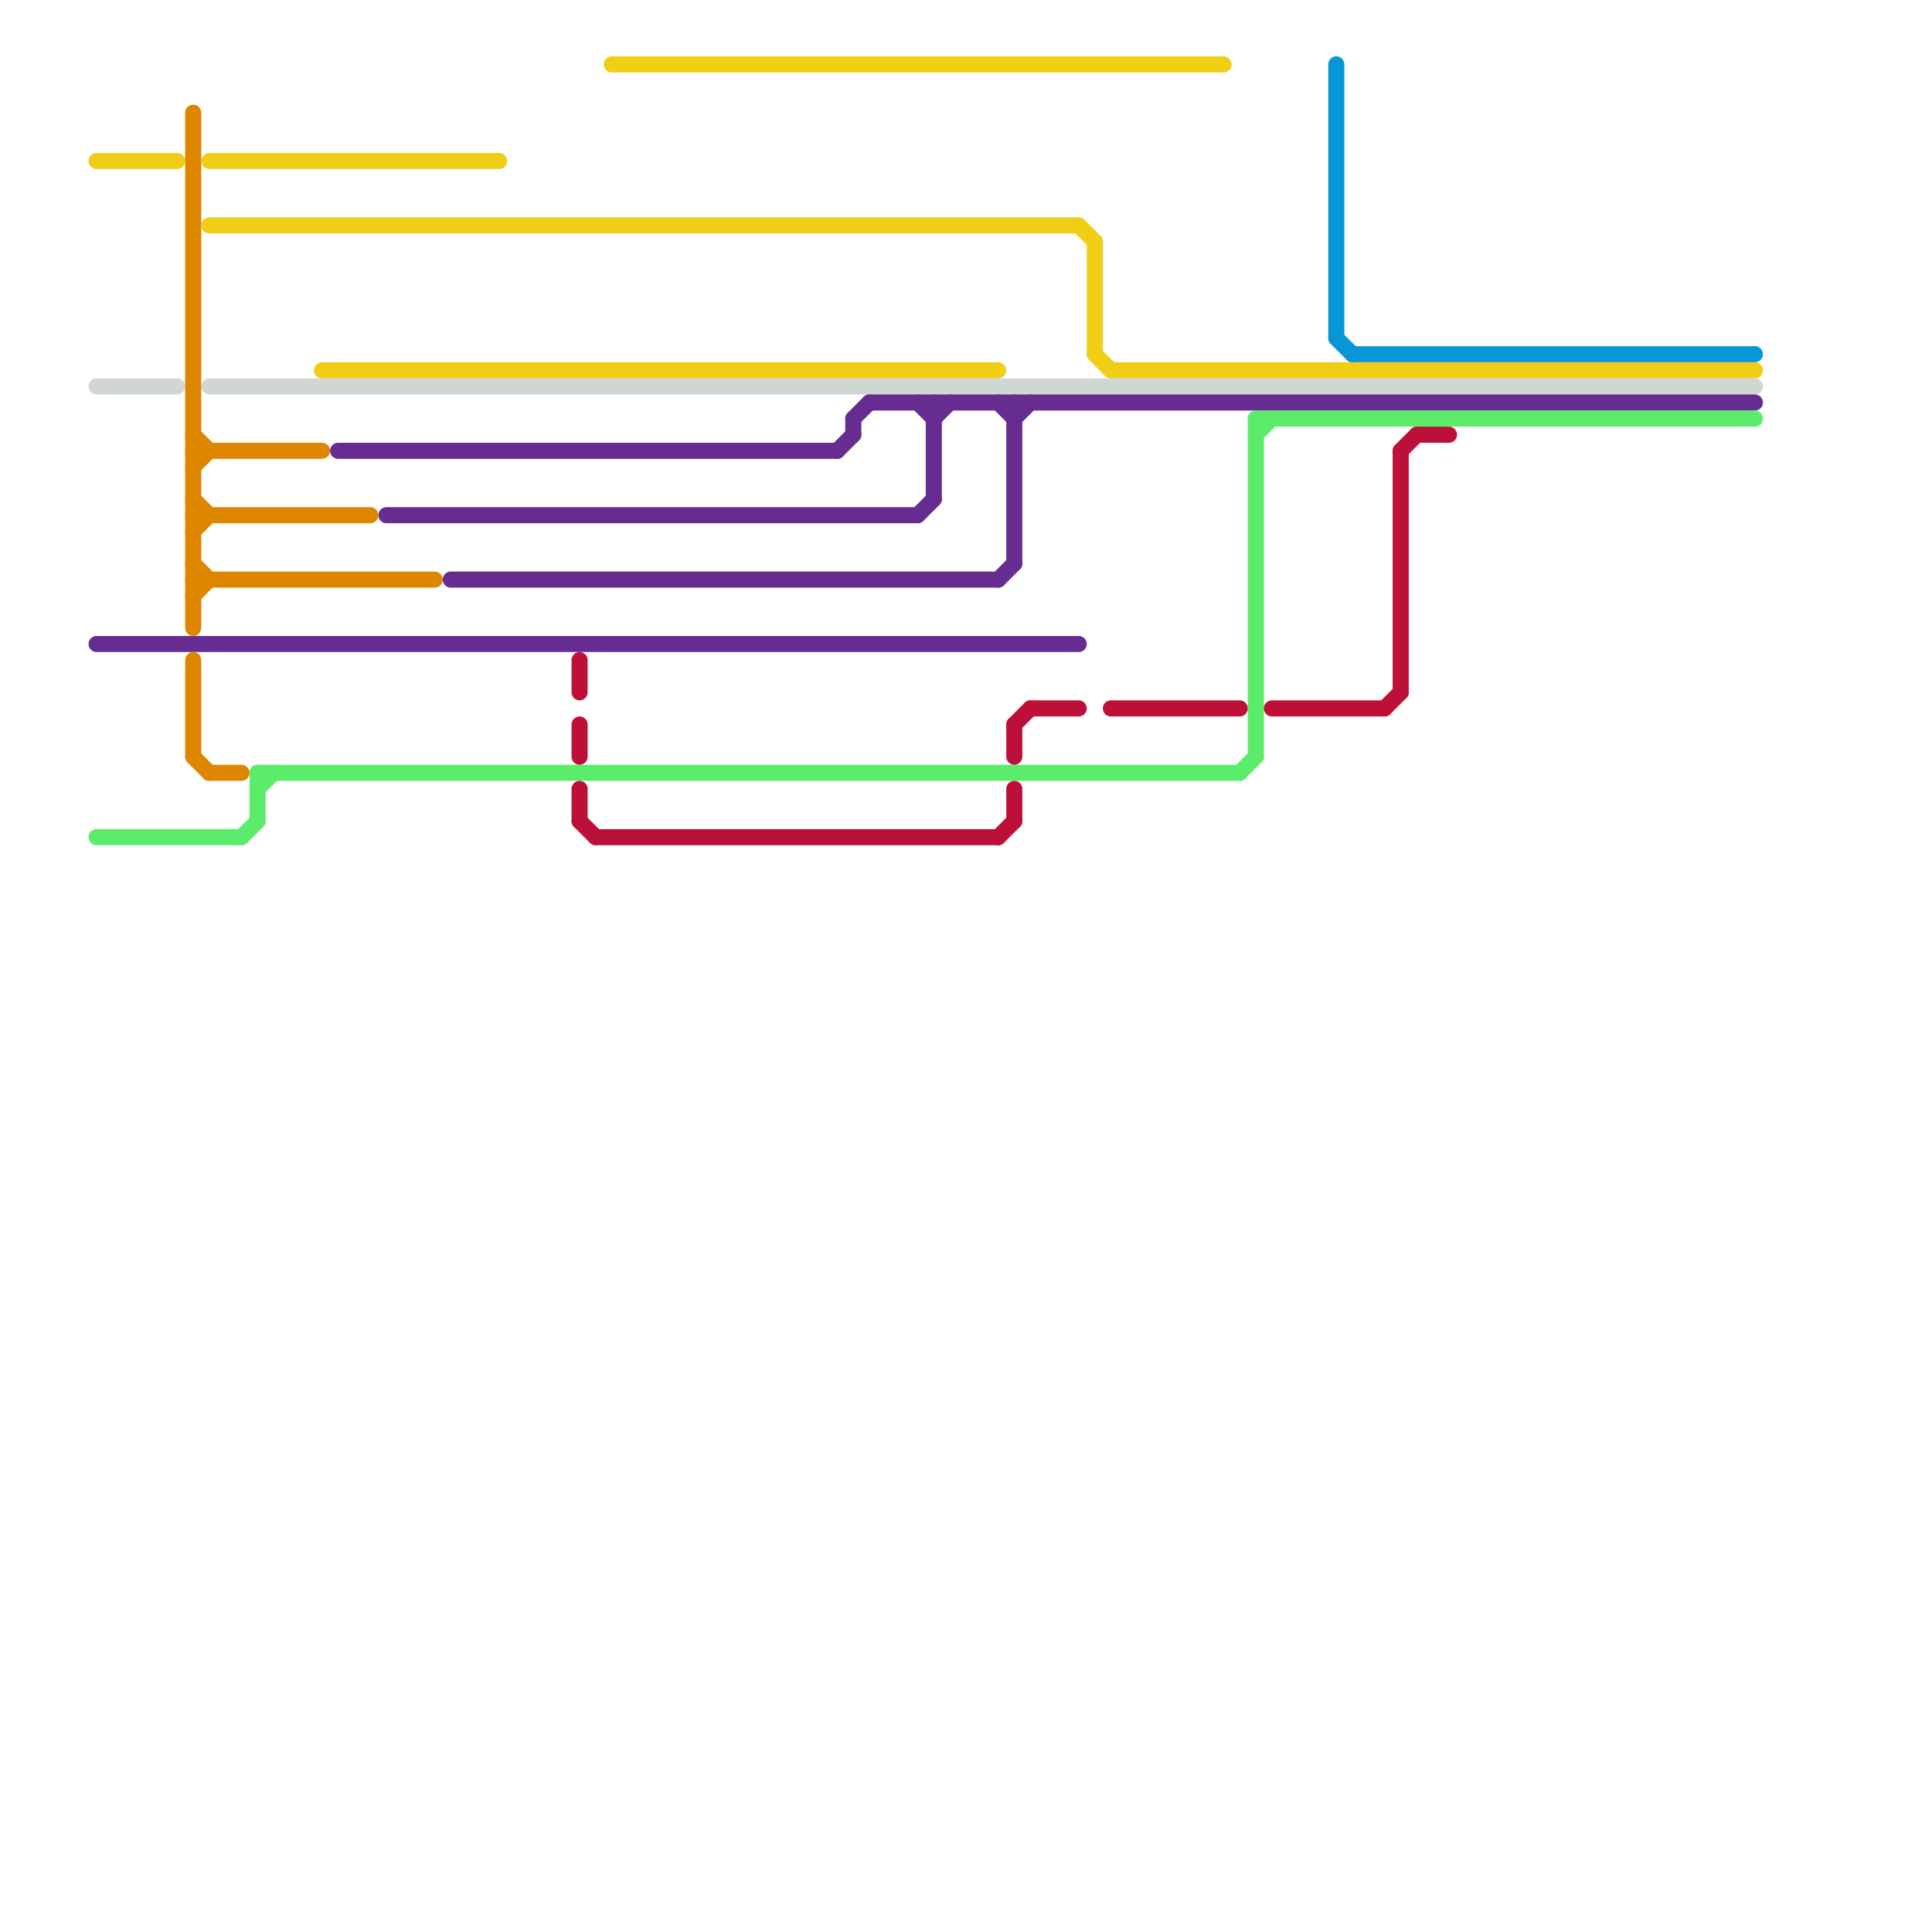 
<svg version="1.1" xmlns="http://www.w3.org/2000/svg" viewBox="0 0 120 120">
<style>text { font: 1px Helvetica; font-weight: 600; white-space: pre; dominant-baseline: central; } line { stroke-width: 1; fill: none; stroke-linecap: round; stroke-linejoin: round; } .c0 { stroke: #f0ce15 } .c1 { stroke: #d0d7d3 } .c2 { stroke: #662c90 } .c3 { stroke: #5bec6c } .c4 { stroke: #0896d7 } .c5 { stroke: #df8600 } .c6 { stroke: #bd1038 }</style><defs><g id="wm-xf"><circle r="1.2" fill="#000"/><circle r="0.9" fill="#fff"/><circle r="0.6" fill="#000"/><circle r="0.3" fill="#fff"/></g><g id="wm"><circle r="0.6" fill="#000"/><circle r="0.3" fill="#fff"/></g></defs><line class="c0" x1="13" y1="14" x2="67" y2="14"/><line class="c0" x1="13" y1="10" x2="31" y2="10"/><line class="c0" x1="6" y1="10" x2="11" y2="10"/><line class="c0" x1="69" y1="23" x2="109" y2="23"/><line class="c0" x1="20" y1="23" x2="62" y2="23"/><line class="c0" x1="68" y1="15" x2="68" y2="22"/><line class="c0" x1="68" y1="22" x2="69" y2="23"/><line class="c0" x1="38" y1="4" x2="76" y2="4"/><line class="c0" x1="67" y1="14" x2="68" y2="15"/><line class="c1" x1="6" y1="24" x2="11" y2="24"/><line class="c1" x1="13" y1="24" x2="109" y2="24"/><line class="c2" x1="54" y1="25" x2="109" y2="25"/><line class="c2" x1="6" y1="40" x2="67" y2="40"/><line class="c2" x1="53" y1="26" x2="53" y2="27"/><line class="c2" x1="58" y1="26" x2="59" y2="25"/><line class="c2" x1="58" y1="25" x2="58" y2="31"/><line class="c2" x1="53" y1="26" x2="54" y2="25"/><line class="c2" x1="63" y1="26" x2="64" y2="25"/><line class="c2" x1="62" y1="36" x2="63" y2="35"/><line class="c2" x1="57" y1="32" x2="58" y2="31"/><line class="c2" x1="21" y1="28" x2="52" y2="28"/><line class="c2" x1="63" y1="25" x2="63" y2="35"/><line class="c2" x1="24" y1="32" x2="57" y2="32"/><line class="c2" x1="52" y1="28" x2="53" y2="27"/><line class="c2" x1="28" y1="36" x2="62" y2="36"/><line class="c2" x1="57" y1="25" x2="58" y2="26"/><line class="c2" x1="62" y1="25" x2="63" y2="26"/><line class="c3" x1="77" y1="48" x2="78" y2="47"/><line class="c3" x1="78" y1="26" x2="109" y2="26"/><line class="c3" x1="16" y1="49" x2="17" y2="48"/><line class="c3" x1="15" y1="52" x2="16" y2="51"/><line class="c3" x1="16" y1="48" x2="77" y2="48"/><line class="c3" x1="16" y1="48" x2="16" y2="51"/><line class="c3" x1="78" y1="27" x2="79" y2="26"/><line class="c3" x1="6" y1="52" x2="15" y2="52"/><line class="c3" x1="78" y1="26" x2="78" y2="47"/><line class="c4" x1="83" y1="21" x2="84" y2="22"/><line class="c4" x1="84" y1="22" x2="109" y2="22"/><line class="c4" x1="83" y1="4" x2="83" y2="21"/><line class="c5" x1="13" y1="48" x2="15" y2="48"/><line class="c5" x1="12" y1="32" x2="23" y2="32"/><line class="c5" x1="12" y1="31" x2="13" y2="32"/><line class="c5" x1="12" y1="35" x2="13" y2="36"/><line class="c5" x1="12" y1="37" x2="13" y2="36"/><line class="c5" x1="12" y1="27" x2="13" y2="28"/><line class="c5" x1="12" y1="47" x2="13" y2="48"/><line class="c5" x1="12" y1="7" x2="12" y2="39"/><line class="c5" x1="12" y1="36" x2="27" y2="36"/><line class="c5" x1="12" y1="28" x2="20" y2="28"/><line class="c5" x1="12" y1="41" x2="12" y2="47"/><line class="c5" x1="12" y1="29" x2="13" y2="28"/><line class="c5" x1="12" y1="33" x2="13" y2="32"/><line class="c6" x1="79" y1="44" x2="86" y2="44"/><line class="c6" x1="37" y1="52" x2="62" y2="52"/><line class="c6" x1="88" y1="27" x2="90" y2="27"/><line class="c6" x1="63" y1="49" x2="63" y2="51"/><line class="c6" x1="86" y1="44" x2="87" y2="43"/><line class="c6" x1="63" y1="45" x2="64" y2="44"/><line class="c6" x1="63" y1="45" x2="63" y2="47"/><line class="c6" x1="36" y1="49" x2="36" y2="51"/><line class="c6" x1="62" y1="52" x2="63" y2="51"/><line class="c6" x1="87" y1="28" x2="88" y2="27"/><line class="c6" x1="69" y1="44" x2="77" y2="44"/><line class="c6" x1="36" y1="41" x2="36" y2="43"/><line class="c6" x1="36" y1="45" x2="36" y2="47"/><line class="c6" x1="36" y1="51" x2="37" y2="52"/><line class="c6" x1="64" y1="44" x2="67" y2="44"/><line class="c6" x1="87" y1="28" x2="87" y2="43"/>
</svg>
